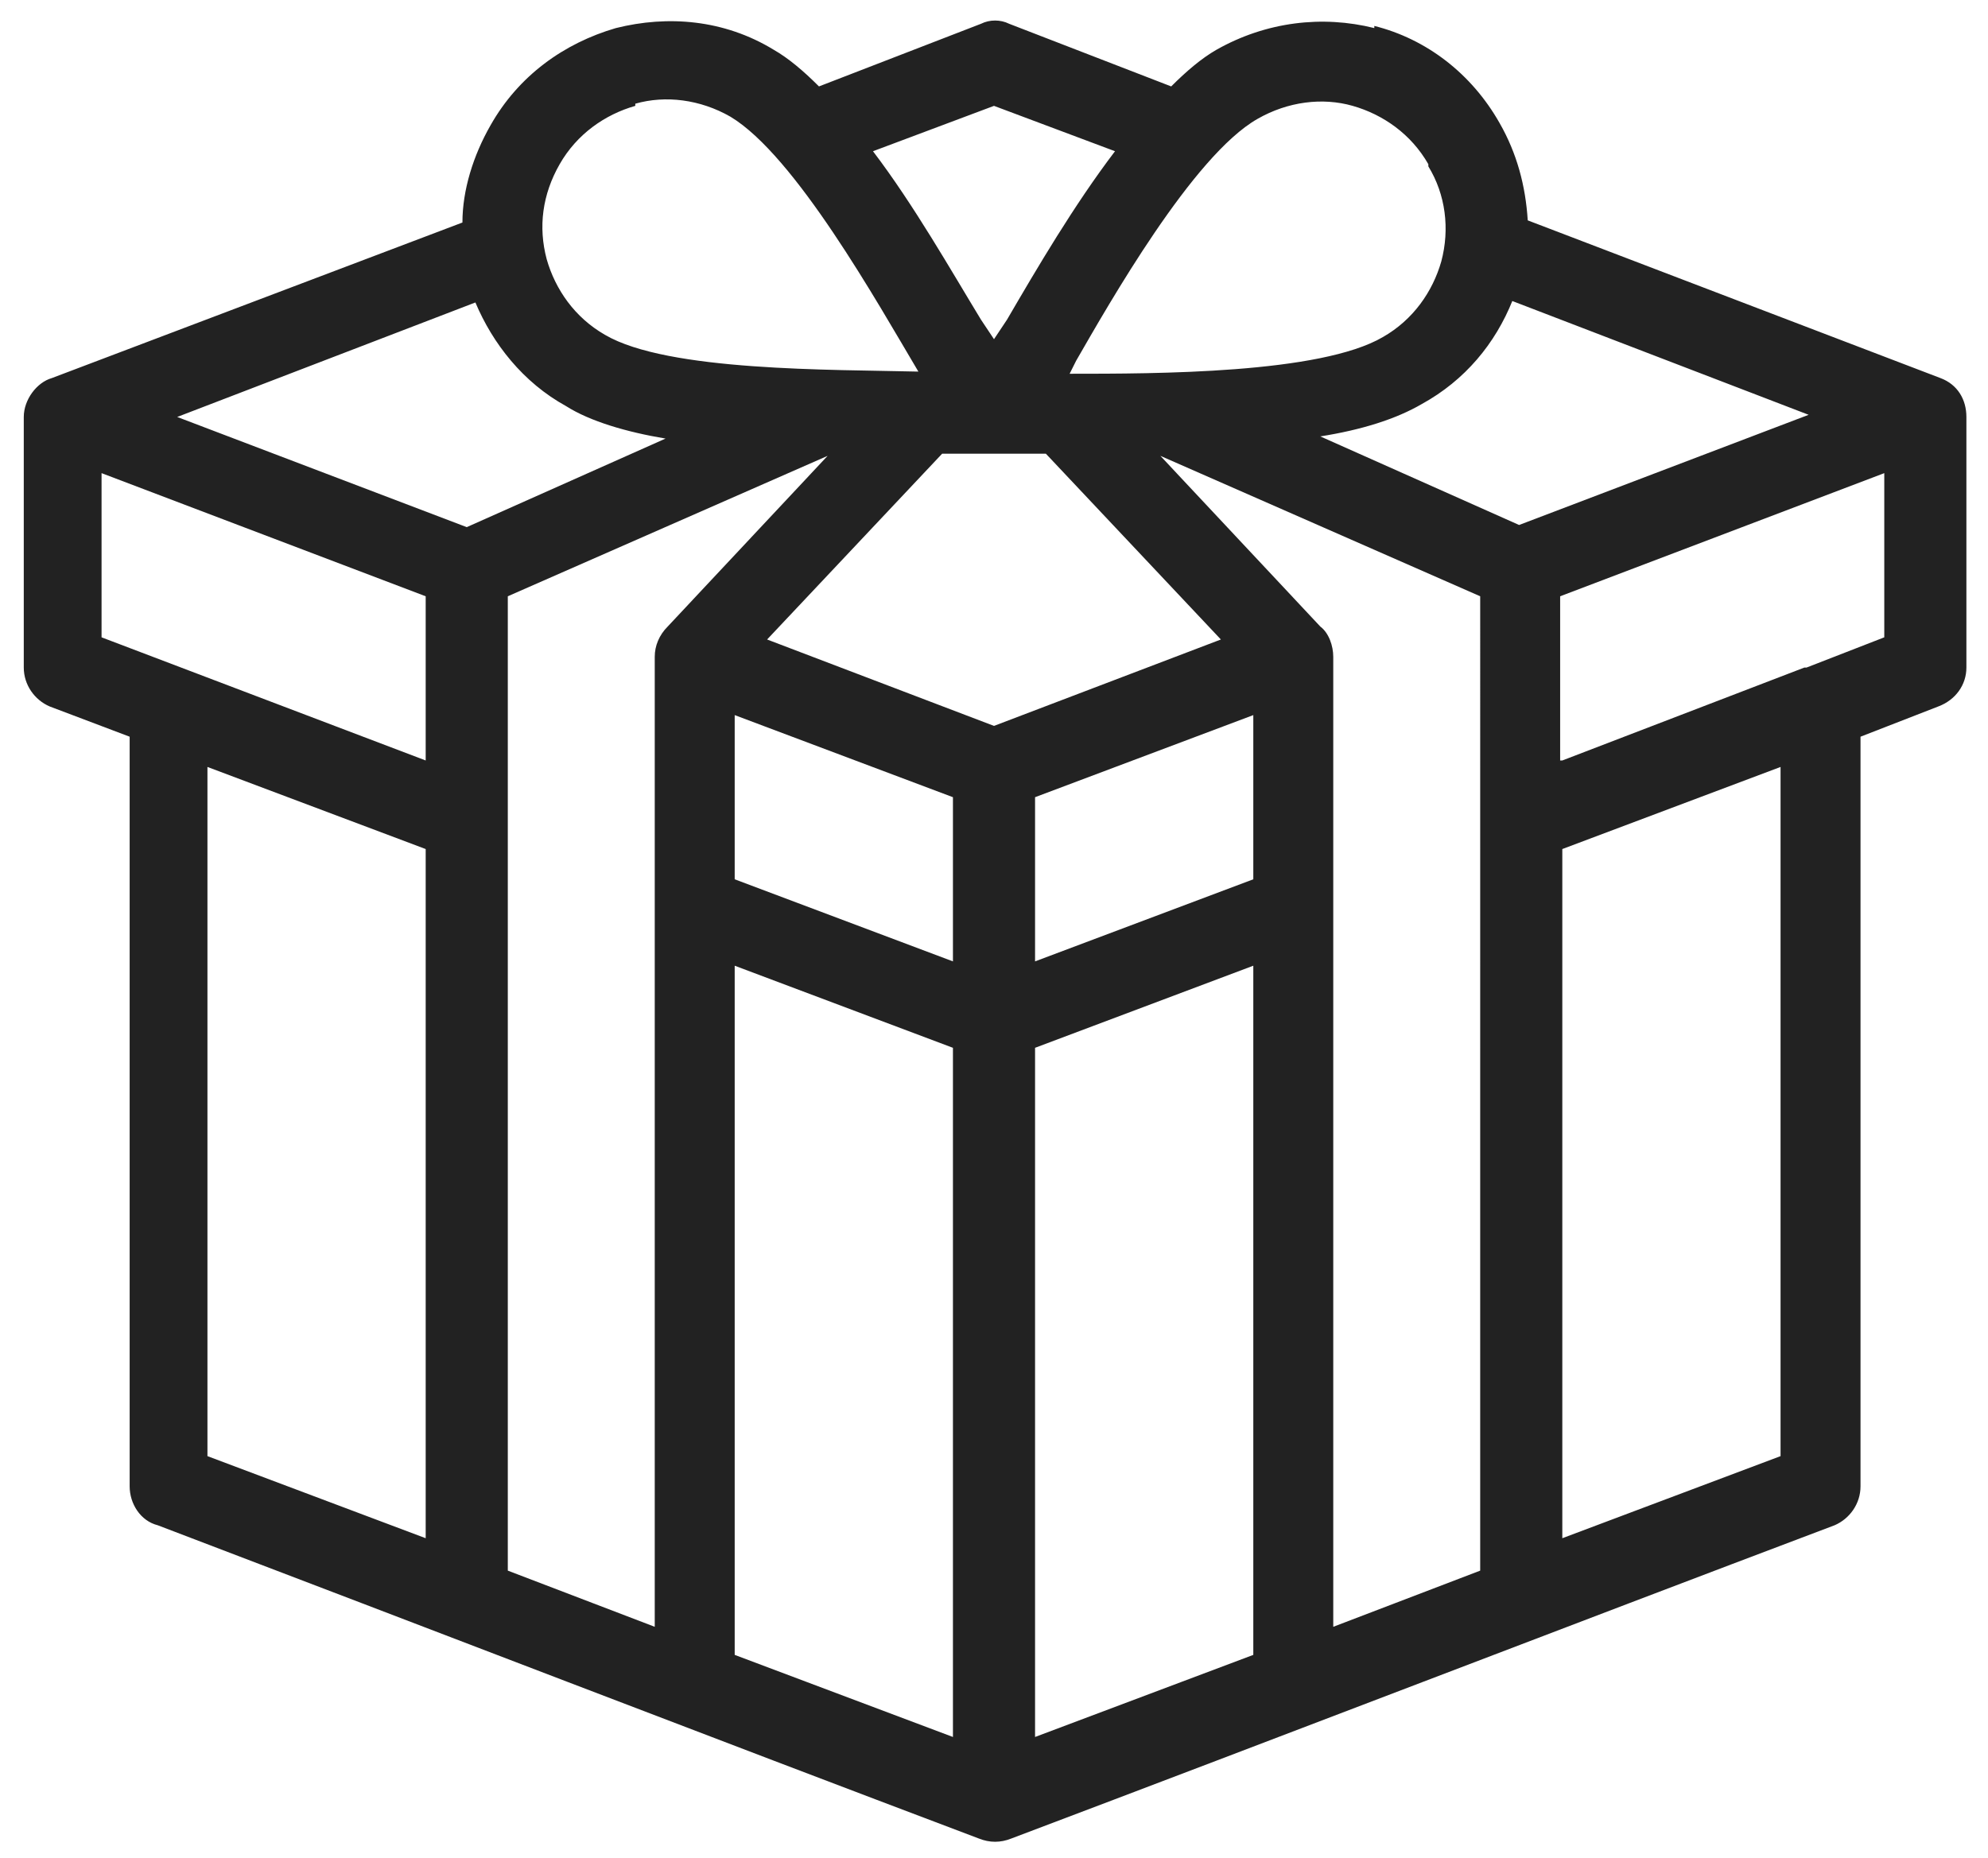 <svg xmlns="http://www.w3.org/2000/svg" xmlns:xodm="http://www.corel.com/coreldraw/odm/2003" id="Capa_1" viewBox="0 0 92 86"><defs><style>      .st0 {        fill: #222;      }    </style></defs><path class="st0" d="M58,44.7l-10.1,3.8v31.9l10.1-3.8v-31.9h0ZM66.1,7.6c-.8-1.4-2.1-2.3-3.5-2.7-1.4-.4-3-.2-4.4.6-3,1.7-6.9,8.6-8.4,11.2l-.3.6c4,0,11.6,0,14.5-1.7,1.4-.8,2.3-2.1,2.7-3.5.4-1.5.2-3.1-.6-4.4h0ZM63.6,1.2c2.4.6,4.5,2.2,5.8,4.5.8,1.4,1.2,2.9,1.3,4.5l19.1,7.3c.8.3,1.2,1,1.2,1.8v11.6c0,.8-.5,1.5-1.3,1.8l-3.6,1.4v34.7c0,.8-.5,1.5-1.2,1.8-12.7,4.8-25.4,9.7-38.1,14.5-.5.2-1,.2-1.5,0-12.7-4.8-25.4-9.7-38-14.5-.8-.2-1.3-1-1.3-1.8v-34.7l-3.7-1.4c-.7-.3-1.2-1-1.2-1.8v-11.6c0-.8.6-1.6,1.3-1.8l19-7.2c0-1.5.5-3.1,1.3-4.5,1.3-2.3,3.4-3.8,5.8-4.5,2.4-.6,5-.4,7.3,1,.7.4,1.4,1,2.1,1.7l7.5-2.9c.4-.2.9-.2,1.3,0l7.5,2.9c.7-.7,1.4-1.3,2.1-1.7,2.3-1.3,4.9-1.6,7.3-1h0ZM70,13.9c-.8,2-2.2,3.7-4.2,4.8-1.2.7-2.8,1.2-4.7,1.5l9.2,4.1,13.4-5.1-13.8-5.3h0ZM48.5,21c-.9,0-1.7,0-2.2,0-.2,0-.3,0-.5,0-.5,0-1.3,0-2.2,0l-8.1,8.6,10.5,4,10.5-4-8.1-8.6h0ZM46,15.7l.6-.9c1.4-2.4,3.1-5.3,5-7.8l-5.6-2.1-5.6,2.1c1.9,2.5,3.6,5.5,5,7.8l.6.9h0ZM30.8,20.3c-1.8-.3-3.5-.8-4.6-1.5-2-1.1-3.4-2.9-4.2-4.8l-13.8,5.3,13.4,5.1,9.2-4.1h0ZM29.4,4.9c-1.4.4-2.7,1.3-3.5,2.7-.8,1.4-1,2.9-.6,4.4.4,1.4,1.3,2.7,2.7,3.5,2.9,1.7,10.5,1.6,14.5,1.7-1.9-3.2-5.7-10-8.7-11.8-1.4-.8-3-1-4.4-.6h0ZM68.5,27.6l-14.8-6.5,7.4,7.9c.4.3.6.9.6,1.4v44.9l6.8-2.6V27.6h0ZM30.9,29l7.4-7.9-14.8,6.5v45.1l6.8,2.6V30.4c0-.5.2-1,.6-1.4h0ZM34,33.1v7.6l10.1,3.8v-7.6l-10.1-3.8ZM34,44.7v31.9l10.1,3.8v-31.9l-10.1-3.8h0ZM19.7,71.2v-31.9s-10.1-3.8-10.1-3.8v31.9l10.1,3.8h0ZM19.7,35.2v-7.6l-15-5.7v7.6l15,5.7ZM72.3,71.2l10.1-3.8v-31.9l-10.1,3.8v31.9ZM72.3,35.2l11.2-4.3h0s0,0,0,0h0s0,0,0,0h.1s0,0,0,0h0s0,0,0,0l3.6-1.4v-7.6l-15,5.7v7.6h0ZM58,33.1l-10.1,3.8v7.6l10.1-3.8v-7.6h0Z"></path></svg>
